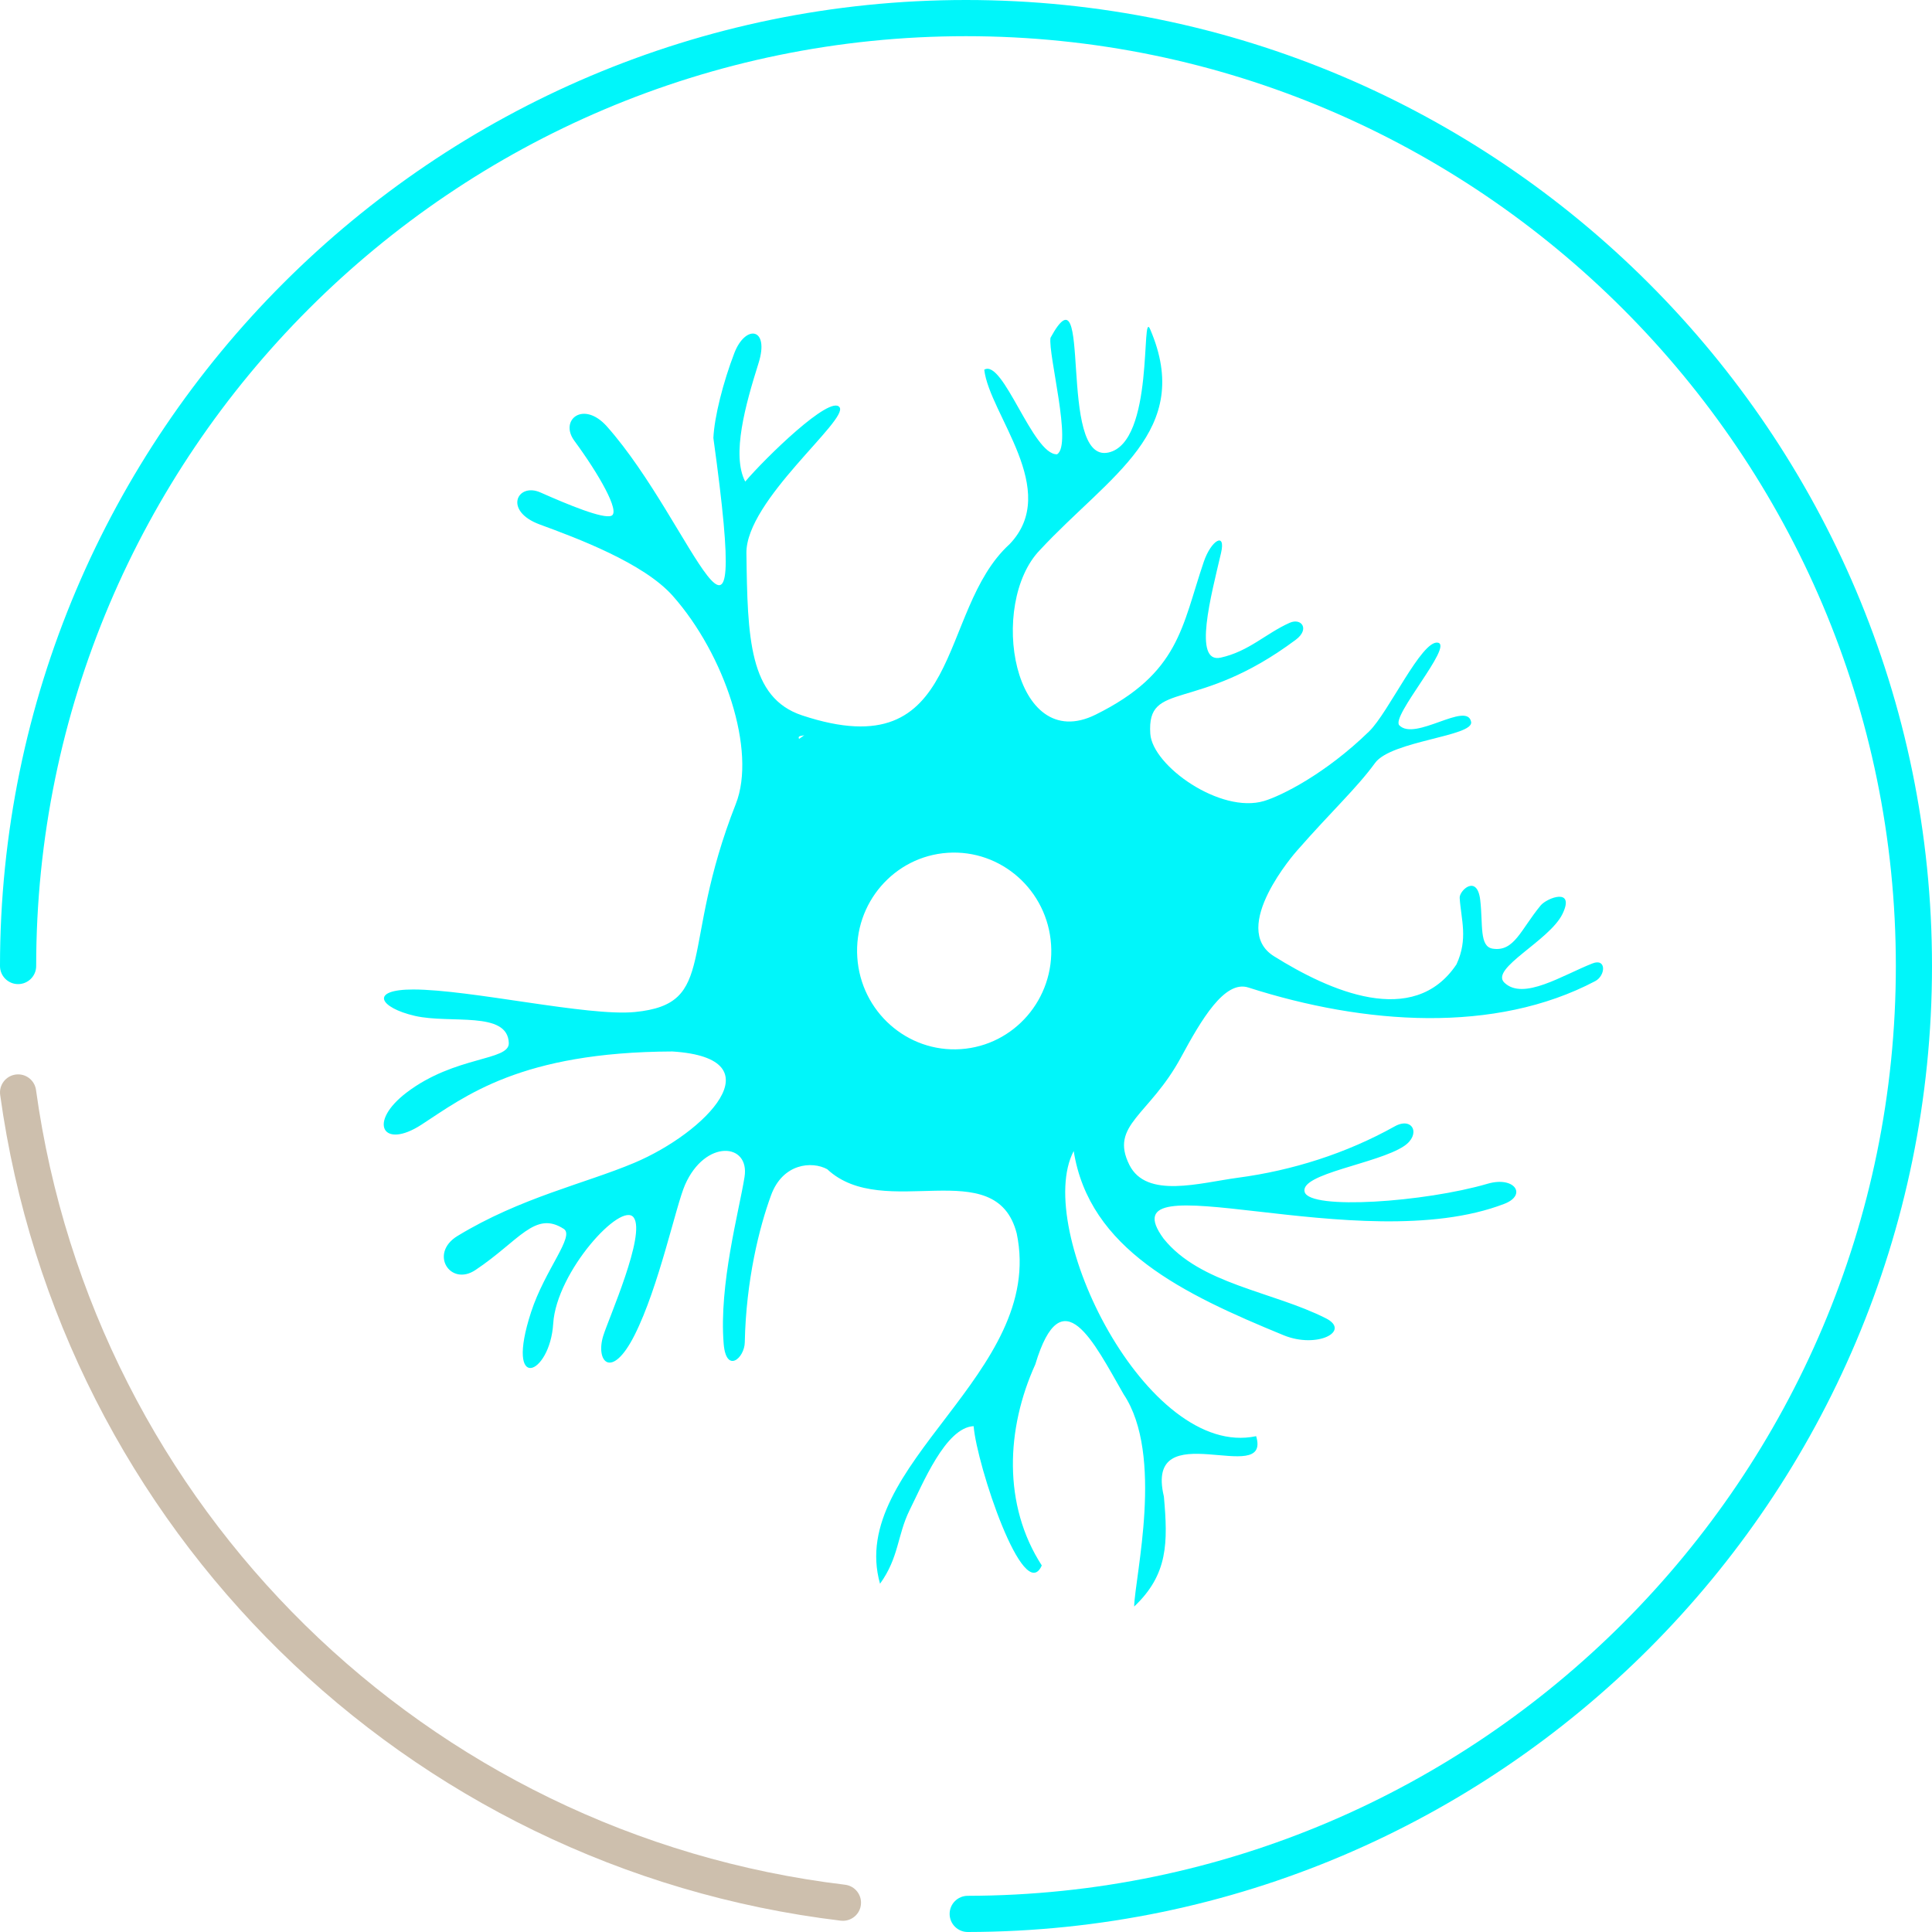 <svg width="140" height="140" viewBox="0 0 140 140" fill="none" xmlns="http://www.w3.org/2000/svg">
<g id="Amyloid plaque icon">
<path id="Vector" d="M70.125 140C69.402 140 68.816 139.415 68.814 138.691C68.814 137.967 69.4 137.378 70.123 137.378C107.209 137.312 137.38 107.086 137.38 70.001C137.38 32.916 107.152 2.622 70 2.622C32.848 2.622 2.622 32.848 2.622 70.001C2.622 70.725 2.034 71.312 1.311 71.312C0.587 71.312 0 70.725 0 70.001C0 31.403 31.402 0 70 0C108.598 0 140 31.403 140 70.001C140 108.599 108.655 139.932 70.127 140H70.125Z" fill="#00F6FA"/>
<path id="Vector_2" d="M61.083 139.188C61.032 139.188 60.978 139.184 60.925 139.179C29.403 135.397 4.356 110.794 0.013 79.345C-0.087 78.627 0.414 77.966 1.132 77.866C1.856 77.767 2.511 78.269 2.61 78.986C6.79 109.254 30.899 132.937 61.238 136.575C61.958 136.662 62.469 137.314 62.383 138.034C62.304 138.7 61.737 139.188 61.083 139.188Z" fill="#CDBFAD"/>
<path id="Vector_3" d="M115.398 69.813C113.231 70.66 110.383 72.529 109.011 71.205C107.947 70.177 112.283 68.167 113.223 66.228C114.162 64.289 112.106 65.052 111.64 65.615C110.193 67.368 109.729 68.981 108.173 68.745C107.181 68.596 107.472 67.013 107.264 65.227C107.041 63.312 105.741 64.534 105.774 65.063C105.874 66.648 106.402 68.029 105.54 69.885C102.42 74.541 96.305 71.787 92.316 69.292C89.047 67.248 93.891 61.749 93.972 61.657C96.489 58.782 98.314 57.114 99.643 55.286C100.812 53.677 106.805 53.362 106.603 52.311C106.308 50.783 102.539 53.74 101.398 52.558C100.774 51.911 105.34 46.778 104.193 46.57C103.018 46.358 100.63 51.619 99.212 52.999C96.023 56.104 92.838 57.669 91.607 58.041C88.445 58.994 83.509 55.498 83.355 53.171C83.093 49.223 86.695 51.742 93.901 46.355C94.93 45.585 94.304 44.749 93.45 45.132C91.708 45.913 90.506 47.2 88.455 47.655C86.426 48.104 87.766 43.144 88.482 40.065C88.845 38.506 87.764 39.141 87.23 40.71C85.63 45.416 85.479 48.774 79.392 51.786C73.416 54.745 71.577 43.737 75.37 39.844C80.403 34.428 86.52 31.257 83.347 23.865C82.66 22.267 83.695 32.062 80.315 32.793C76.57 33.601 79.219 18.798 76.123 24.478C75.937 25.666 77.723 32.273 76.596 32.92C74.841 32.979 72.687 25.964 71.323 26.791C71.695 30.027 76.9 35.529 73.158 39.432C67.834 44.276 69.94 55.763 58.12 51.838C54.27 50.56 54.169 46.2 54.088 40.084C54.038 36.269 61.51 30.425 60.836 29.508C60.16 28.589 55.458 33.185 54.001 34.897C52.992 32.969 54.027 29.298 54.966 26.317C55.784 23.721 54.02 23.488 53.215 25.579C52.401 27.698 51.766 30.197 51.694 31.738C54.543 52.381 50.233 37.944 43.984 30.907C42.277 28.985 40.508 30.432 41.622 31.944C43.385 34.339 44.972 37.103 44.302 37.375C43.702 37.62 41.196 36.587 39.162 35.685C37.486 34.943 36.446 37.026 39.121 38.009C41.797 38.992 46.637 40.794 48.747 43.175C52.517 47.426 54.834 54.404 53.322 58.249C49.183 68.773 52.05 72.744 46.004 73.335C42.596 73.668 34.09 71.704 29.945 71.702C26.734 71.7 27.495 73.024 30.067 73.615C32.639 74.206 36.794 73.225 36.87 75.583C36.91 76.888 32.985 76.493 29.466 79.168C26.631 81.322 27.719 83.329 30.542 81.497C33.694 79.451 37.709 76.235 48.725 76.194C56.417 76.684 51.127 82.088 45.954 84.268C42.395 85.767 37.724 86.779 33.152 89.563C31.077 90.826 32.626 93.245 34.447 92.034C37.621 89.92 38.766 87.692 40.856 89.053C41.664 89.58 39.484 92.012 38.486 95.074C36.551 101.01 39.854 99.673 40.088 95.909C40.324 92.146 45.048 86.989 45.926 88.234C46.806 89.478 44.111 95.517 43.713 96.799C43.135 98.669 44.323 100.041 45.985 96.745C47.754 93.236 48.975 87.374 49.638 85.861C51.094 82.539 54.346 82.806 53.952 85.284C53.558 87.762 52.089 93.082 52.44 97.377C52.621 99.57 53.948 98.417 53.97 97.274C54.06 92.77 55.025 88.922 55.876 86.606C56.726 84.292 58.838 84.124 59.943 84.725C64.056 88.571 72.164 83.484 73.676 89.385C75.8 99.538 61.337 106.152 63.77 114.763C65.146 112.857 65.013 111.267 65.908 109.44C66.86 107.544 68.515 103.444 70.553 103.344C70.783 106.174 74.178 116.387 75.491 113.439C72.654 109.05 72.908 103.523 75.02 98.874C76.949 92.452 79.26 97.266 81.421 101.032C84.371 105.438 82.239 114.227 82.186 116.416C84.651 114.087 84.636 111.782 84.34 108.444C82.882 102.343 92.166 107.842 91.025 104.07C83.114 105.767 74.843 89.038 77.805 83.408C78.932 90.522 85.741 93.77 93.017 96.757C95.442 97.752 97.927 96.46 96.071 95.525C92.201 93.571 86.961 93.058 84.318 89.756C79.956 83.813 98.509 91.279 109.005 87.236C110.688 86.588 109.742 85.209 107.799 85.778C103.259 87.107 94.917 87.704 94.54 86.374C94.162 85.045 99.82 84.332 101.74 83.051C102.99 82.217 102.379 80.888 101.061 81.624C97.544 83.588 93.628 84.82 89.732 85.339C86.941 85.711 83.077 86.891 81.838 84.412C80.389 81.51 83.294 80.843 85.577 76.621C87.043 73.913 88.734 70.997 90.465 71.56C98.879 74.259 108.335 74.924 115.595 71.096C116.351 70.697 116.423 69.412 115.396 69.813H115.398ZM57.901 53.544C57.783 53.288 58.107 53.342 58.286 53.274C58.157 53.364 58.03 53.454 57.901 53.544ZM69.614 76.025C65.737 76.281 62.382 73.304 62.123 69.375C61.863 65.446 64.796 62.054 68.673 61.797C72.551 61.541 75.905 64.518 76.165 68.447C76.425 72.376 73.492 75.767 69.614 76.025Z" fill="#00F6FA"/>
</g>
</svg>
